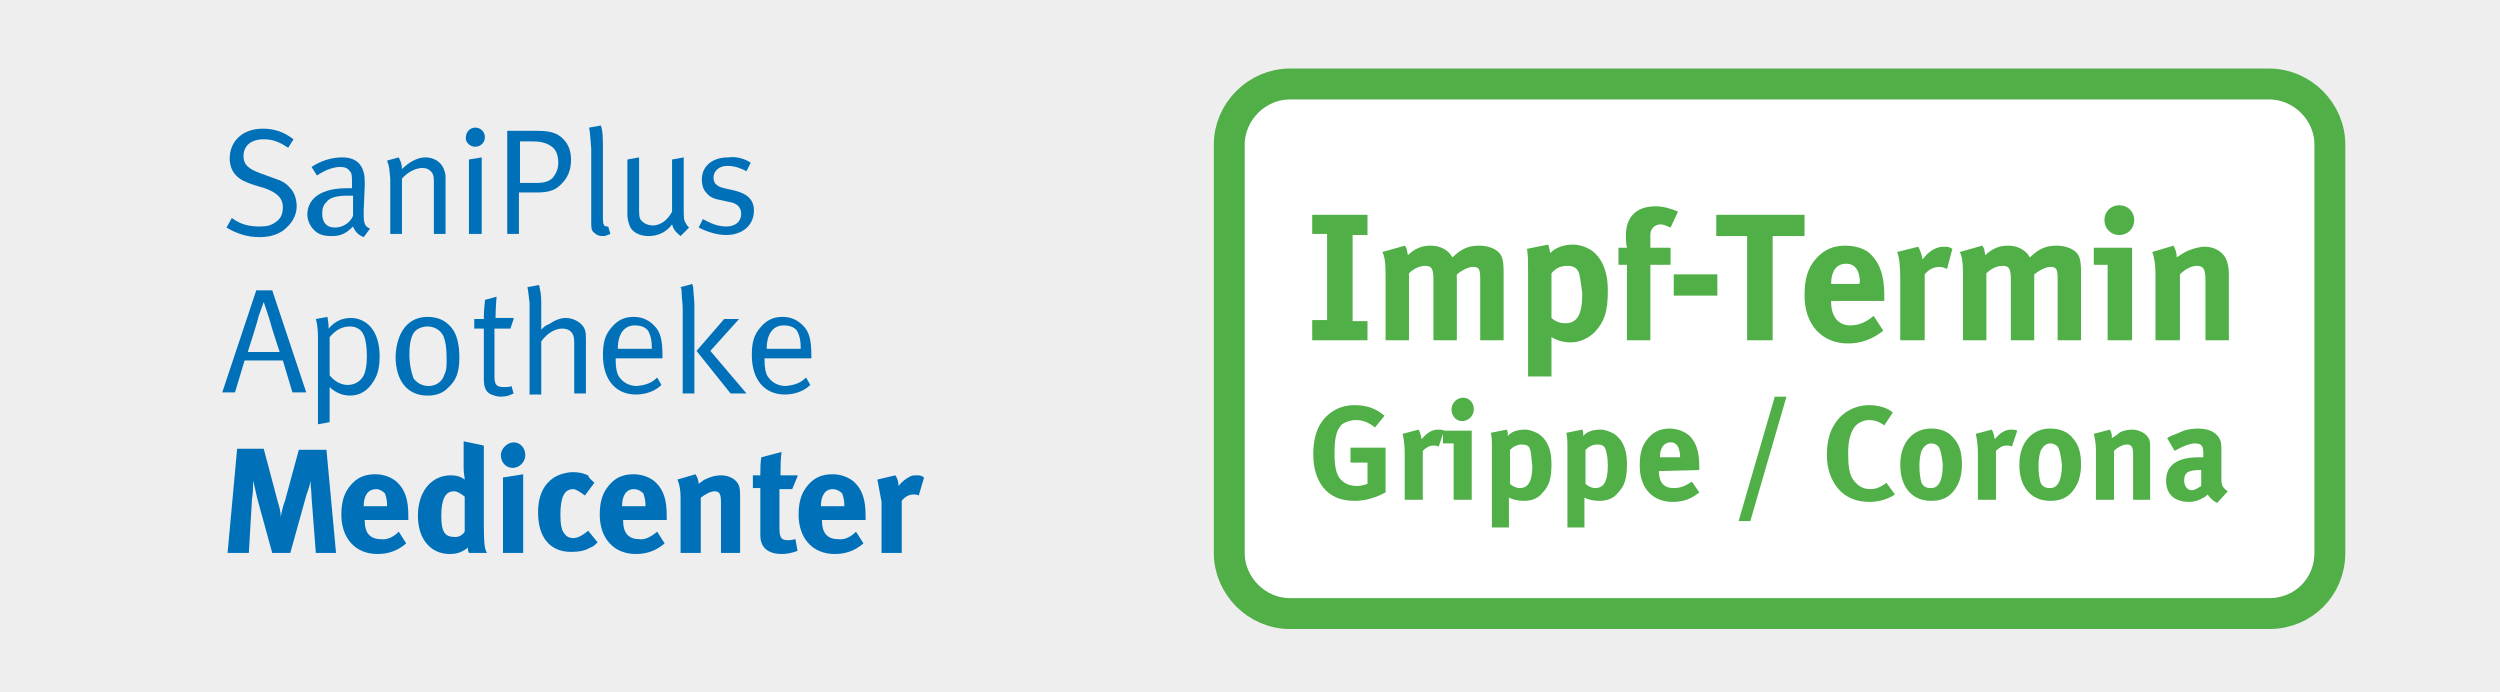 <?xml version="1.0" encoding="utf-8"?>
<!-- Generator: Adobe Illustrator 26.5.0, SVG Export Plug-In . SVG Version: 6.00 Build 0)  -->
<svg version="1.1" id="Ebene_1" xmlns="http://www.w3.org/2000/svg" xmlns:xlink="http://www.w3.org/1999/xlink" x="0px" y="0px"
	 viewBox="0 0 235.1 65.1" style="enable-background:new 0 0 235.1 65.1;" xml:space="preserve">
<style type="text/css">
	.st0{fill:#EFEEEE;}
	.st1{fill:#FFFFFF;}
	.st2{fill:none;stroke:#50AF47;stroke-width:2.906;stroke-miterlimit:10;}
	.st3{enable-background:new    ;}
	.st4{fill:#0071B9;}
	.st5{fill:#50AF47;}
	.st6{fill:none;}
</style>
<rect y="-0.1" class="st0" width="235.4" height="65.2"/>
<g>
	<path class="st1" d="M213.4,57.7h-92.1c-3.1,0-5.7-2.6-5.7-5.7V13.6c0-3.1,2.6-5.7,5.7-5.7h92.1c3.1,0,5.7,2.6,5.7,5.7V52
		C219.1,55.2,216.6,57.7,213.4,57.7z"/>
	<path class="st2" d="M213.4,57.7h-92.1c-3.1,0-5.7-2.6-5.7-5.7V13.6c0-3.1,2.6-5.7,5.7-5.7h92.1c3.1,0,5.7,2.6,5.7,5.7V52
		C219.1,55.2,216.6,57.7,213.4,57.7z"/>
</g>
<g class="st3">
	<path class="st4" d="M27.6,13.1l-0.5,0.8c-0.9-0.6-1.5-0.8-2.3-0.8c-1.2,0-1.9,0.6-1.9,1.6c0,0.8,0.5,1.2,1.6,1.6l1.1,0.4
		c0.9,0.3,1.3,0.5,1.7,1c0.4,0.4,0.6,1.1,0.6,1.7c0,0.9-0.5,1.7-1.3,2.3c-0.6,0.4-1.3,0.6-2.2,0.6c-1.1,0-2.1-0.3-3.1-0.9l0.5-0.9
		c0.8,0.6,1.6,0.8,2.6,0.8c0.7,0,1.1-0.1,1.5-0.4c0.5-0.3,0.7-0.8,0.7-1.4c0-0.9-0.6-1.4-1.7-1.8l-1-0.3c-0.9-0.3-1.3-0.5-1.7-0.9
		c-0.4-0.4-0.6-1-0.6-1.6c0-1.6,1.2-2.8,3.1-2.8C25.8,12.1,26.7,12.4,27.6,13.1z"/>
	<path class="st4" d="M29.3,15.7c0.9-0.6,1.9-0.9,2.9-0.9c1,0,1.6,0.4,1.9,1.1c0.1,0.3,0.2,0.5,0.2,1.2c0,0.2,0,0.3,0,0.4l-0.1,2.3
		c0,0.1,0,0.2,0,0.3c0,0.9,0.1,1.2,0.6,1.4l-0.6,0.8c-0.5-0.2-0.8-0.5-1-1c-0.7,0.7-1.2,0.9-2,0.9c-0.9,0-1.3-0.2-1.7-0.6
		c-0.4-0.4-0.6-1-0.6-1.4c0-1.6,1.4-2.5,3.7-2.5c0.2,0,0.3,0,0.5,0v-0.5c0-0.6,0-0.9-0.2-1.1c-0.2-0.3-0.5-0.4-0.9-0.4
		c-0.4,0-0.8,0.1-1.3,0.3c-0.4,0.2-0.6,0.3-0.9,0.5L29.3,15.7z M33.2,18.4c-0.2,0-0.4,0-0.5,0c-1.1,0-1.7,0.2-2,0.6
		c-0.3,0.3-0.4,0.6-0.4,1.1c0,0.8,0.4,1.3,1.2,1.3c0.7,0,1.4-0.4,1.7-1.1L33.2,18.4z"/>
	<path class="st4" d="M36.4,15.1l1.1-0.3c0.2,0.4,0.3,0.7,0.3,1.1c0.7-0.7,1.5-1.1,2.2-1.1c0.8,0,1.4,0.4,1.7,1
		c0.1,0.3,0.2,0.5,0.2,0.8V22h-1.1v-4.7c0-0.7,0-0.9-0.3-1.2c-0.2-0.2-0.4-0.3-0.8-0.3c-0.6,0-1.4,0.4-1.9,1V22h-1.1v-5.2
		C36.6,15.8,36.6,15.6,36.4,15.1z"/>
	<path class="st4" d="M44.7,12c0.5,0,0.9,0.4,0.9,0.9s-0.4,0.9-0.9,0.9c-0.5,0-0.9-0.4-0.9-0.8C43.8,12.4,44.2,12,44.7,12z M44.1,15
		l1.2-0.2V22h-1.2V15z"/>
	<path class="st4" d="M47.7,12.3h2.7c1,0,1.6,0.1,2.1,0.4c0.8,0.5,1.2,1.3,1.2,2.3c0,1-0.3,1.7-0.9,2.3c-0.5,0.5-1,0.8-2.3,0.8h-1.7
		V22h-1.1V12.3z M48.9,13.3v3.9h1.6c0.8,0,1.2-0.2,1.5-0.5c0.3-0.4,0.5-0.8,0.5-1.4c0-0.7-0.2-1.2-0.6-1.5c-0.4-0.3-0.9-0.5-1.8-0.5
		H48.9z"/>
	<path class="st4" d="M55.4,12l1.1-0.2c0.2,0.5,0.2,1.3,0.2,2.2v6.6c0,0.5,0.1,0.7,0.4,0.7c0,0,0.1,0,0.1,0l0.2,0.7
		c-0.3,0.1-0.4,0.2-0.7,0.2c-0.4,0-0.6-0.1-0.8-0.3c-0.3-0.2-0.3-0.5-0.3-1v-6.9C55.5,12.9,55.5,12.5,55.4,12z"/>
	<path class="st4" d="M59,15l1.1-0.2v5c0,0.7,0.1,0.9,0.4,1.1c0.2,0.2,0.6,0.3,0.9,0.3c0.7,0,1.4-0.5,1.8-1.3V15l1.1-0.2v4.9
		c0,0.8,0,1,0.2,1.3c0.1,0.2,0.1,0.2,0.3,0.4L64,22.2c-0.5-0.4-0.7-0.7-0.8-1.1c-0.5,0.7-1.3,1.1-2.2,1.1c-0.9,0-1.6-0.4-1.8-1
		c-0.1-0.3-0.2-0.6-0.2-1V15z"/>
	<path class="st4" d="M70.6,15.3l-0.4,0.8c-0.6-0.3-1.1-0.5-1.8-0.5c-0.8,0-1.3,0.5-1.3,1.1c0,0.3,0.1,0.5,0.2,0.6
		c0.2,0.2,0.4,0.3,0.8,0.4l0.9,0.2c1.3,0.3,1.9,0.9,1.9,1.9c0,1.4-1.1,2.3-2.6,2.3c-0.9,0-1.8-0.3-2.6-0.7l0.4-0.8
		c0.7,0.4,1.4,0.7,2.2,0.7c0.9,0,1.4-0.5,1.4-1.2c0-0.6-0.4-1-1.1-1.1l-0.9-0.2c-0.6-0.1-1-0.3-1.3-0.7c-0.3-0.3-0.4-0.8-0.4-1.2
		c0-1.3,1-2.1,2.5-2.1C69.2,14.7,70,14.9,70.6,15.3z"/>
</g>
<g class="st3">
	<path class="st4" d="M25.6,27.3l3.2,9.6h-1.3l-0.9-3H23l-0.9,3h-1.2l3.2-9.6H25.6z M23.3,33.1h3c0,0-0.8-2.4-1-3.2l-0.5-1.5
		l-0.5,1.4C24.3,30,23.3,33.1,23.3,33.1z"/>
	<path class="st4" d="M29.7,30l1.1-0.2c0,0.2,0.1,0.5,0.1,0.9c0,0,0,0.1,0,0.2c0.6-0.7,1.3-1,2.1-1c0.7,0,1.4,0.3,1.9,0.9
		c0.5,0.6,0.8,1.5,0.8,2.7c0,1.1-0.2,1.8-0.6,2.4c-0.5,0.8-1.2,1.3-2.2,1.3c-0.7,0-1.4-0.3-1.9-0.8c0,0.1,0,3.3,0,3.3l-1.1,0.2v-8.2
		C29.9,30.9,29.8,30.3,29.7,30z M31,35.3c0.5,0.6,1.1,0.9,1.7,0.9c0.6,0,1.2-0.3,1.5-0.9c0.2-0.4,0.3-1,0.3-1.8c0-0.8-0.1-1.6-0.3-2
		c-0.2-0.5-0.7-0.8-1.3-0.8c-0.7,0-1.3,0.3-1.9,1V35.3z"/>
	<path class="st4" d="M40.2,29.8c1.2,0,1.9,0.5,2.4,1.2c0.4,0.6,0.6,1.5,0.6,2.6c0,1.4-0.3,2.2-1.1,2.9c-0.5,0.5-1.1,0.7-1.9,0.7
		c-1.9,0-3-1.4-3-3.7C37.3,31.2,38.4,29.8,40.2,29.8z M40.2,30.7c-0.6,0-1.2,0.3-1.4,0.8c-0.2,0.4-0.3,1-0.3,1.8
		c0,1,0.2,1.8,0.4,2.3c0.3,0.4,0.8,0.7,1.4,0.7c0.7,0,1.3-0.4,1.5-1.1c0.2-0.4,0.2-0.8,0.2-1.5c0-1-0.1-1.6-0.3-2.1
		C41.4,31,40.8,30.7,40.2,30.7z"/>
	<path class="st4" d="M48.3,30l-0.3,0.9h-1.5v4.5c0,0.8,0.2,1,0.9,1c0.3,0,0.5,0,0.7-0.1l0.2,0.7c-0.4,0.2-0.7,0.3-1.2,0.3
		c-0.4,0-0.6-0.1-0.9-0.2c-0.5-0.2-0.7-0.7-0.7-1.4v-4.8h-0.9V30h0.9v-0.1c0-0.3,0-0.7,0.1-1.5l0-0.2l1.1-0.3c0,0-0.1,1.1-0.1,2
		H48.3z"/>
	<path class="st4" d="M49.6,27l1.1-0.2c0.1,0.5,0.2,0.9,0.2,1.6V30c0,0.3,0,0.6,0,1c0.3-0.3,0.4-0.4,0.7-0.5
		c0.6-0.4,1.1-0.6,1.6-0.6c0.8,0,1.6,0.5,1.8,1.1c0.1,0.3,0.1,0.5,0.1,1v5h-1.1v-4.8c0-0.5-0.1-0.8-0.3-1c-0.2-0.2-0.5-0.3-0.8-0.3
		c-0.7,0-1.4,0.4-2,1.2v5h-1.1v-8.6C49.7,27.7,49.7,27.5,49.6,27z"/>
	<path class="st4" d="M61.8,35.5l0.4,0.7c-0.6,0.6-1.5,0.9-2.4,0.9c-1.9,0-3.1-1.4-3.1-3.7c0-1.2,0.2-1.9,0.8-2.6
		c0.6-0.7,1.2-1,2.1-1c0.8,0,1.4,0.3,1.9,0.8c0.6,0.6,0.8,1.3,0.8,2.9v0.2h-4.4v0.2c0,0.7,0.1,1.2,0.3,1.5c0.4,0.6,1,0.9,1.7,0.9
		C60.8,36.2,61.3,36,61.8,35.5z M58.1,32.8h3.2c0-0.8-0.1-1.2-0.3-1.6c-0.2-0.4-0.7-0.6-1.3-0.6C58.7,30.6,58.1,31.4,58.1,32.8z"/>
	<path class="st4" d="M64,27l1.1-0.3c0.1,0.3,0.1,0.4,0.1,0.5c0,0.3,0.1,1,0.1,1.5V37h-1.1v-8c0-0.4-0.1-1.1-0.1-1.5
		C64.1,27.3,64.1,27.2,64,27z M68.1,30h1.4l-2.7,3l3.4,4h-1.5l-3.2-4L68.1,30z"/>
	<path class="st4" d="M75.8,35.5l0.4,0.7c-0.6,0.6-1.5,0.9-2.4,0.9c-1.9,0-3.1-1.4-3.1-3.7c0-1.2,0.2-1.9,0.8-2.6
		c0.6-0.7,1.2-1,2.1-1c0.8,0,1.4,0.3,1.9,0.8c0.6,0.6,0.8,1.3,0.8,2.9v0.2h-4.4v0.2c0,0.7,0.1,1.2,0.3,1.5c0.4,0.6,1,0.9,1.7,0.9
		C74.8,36.2,75.3,36,75.8,35.5z M72.1,32.8h3.2c0-0.8-0.1-1.2-0.3-1.6c-0.2-0.4-0.7-0.6-1.3-0.6C72.7,30.6,72.1,31.4,72.1,32.8z"/>
</g>
<g class="st3">
	<path class="st4" d="M22.3,42.2h2.5l1.3,4.9c0.2,0.7,0.3,1,0.3,1.5c0.1-0.5,0.2-1,0.4-1.5l1.3-4.8h2.6l0.9,9.7h-1.9l-0.4-5.2
		c0-0.6-0.1-1-0.1-1.6c-0.1,0.6-0.2,0.8-0.4,1.4L27.3,52h-1.7l-1.4-5.1c-0.1-0.5-0.4-1.7-0.4-1.7c0,0.6,0,1.1-0.1,1.7L23.4,52h-2
		L22.3,42.2z"/>
	<path class="st4" d="M37.5,50l0.7,1.1c-0.8,0.7-1.7,1-2.7,1c-2.1,0-3.4-1.5-3.4-3.7c0-1.3,0.3-2.1,0.9-2.8c0.6-0.7,1.3-1,2.3-1
		c0.8,0,1.6,0.3,2.1,0.8c0.7,0.7,1,1.6,1,3.1c0,0.2,0,0.2,0,0.4h-4.1V49c0,1.1,0.5,1.7,1.5,1.7C36.4,50.8,37,50.5,37.5,50z
		 M34.2,47.6h2.2v-0.1c0-0.5-0.1-0.8-0.2-1.1C36,46.2,35.7,46,35.4,46C34.6,46,34.2,46.6,34.2,47.6L34.2,47.6z"/>
	<path class="st4" d="M45.5,41.9v7.5c0,1.8,0.1,2.3,0.3,2.6h-1.7C44,51.8,44,51.7,44,51.5c-0.5,0.4-1,0.6-1.7,0.6
		c-1.8,0-3-1.4-3-3.6c0-2.2,1.2-3.8,3.1-3.8c0.5,0,0.9,0.1,1.3,0.4c0-0.2-0.1-0.6-0.1-1.1v-2.5L45.5,41.9z M43.7,46.7
		c-0.4-0.3-0.7-0.5-1-0.5c-0.8,0-1.2,0.7-1.2,2.3c0,1.5,0.3,2,1.3,2c0.4,0,0.7-0.2,0.9-0.5V46.7z"/>
	<path class="st4" d="M48.3,41.6c0.6,0,1.1,0.5,1.1,1.2c0,0.6-0.5,1.2-1.2,1.2c-0.6,0-1.1-0.5-1.1-1.2
		C47.1,42.2,47.7,41.6,48.3,41.6z M47.3,44.9l1.9-0.3V52h-1.9V44.9z"/>
	<path class="st4" d="M55.9,45.4L55,46.6c-0.4-0.3-0.8-0.6-1.1-0.6c-0.8,0-1.2,0.7-1.2,2.4c0,0.9,0.1,1.5,0.4,1.8
		c0.2,0.3,0.5,0.4,0.8,0.4c0.4,0,0.8-0.2,1.3-0.6l0.1-0.1l0.9,1.1c-0.3,0.3-0.4,0.4-0.7,0.5c-0.5,0.3-1.1,0.4-1.8,0.4
		c-2,0-3.1-1.4-3.1-3.7c0-1.7,0.6-2.7,1.5-3.3c0.5-0.3,1.2-0.5,1.8-0.5c0.5,0,1,0.1,1.4,0.3C55.4,45,55.6,45.1,55.9,45.4z"/>
	<path class="st4" d="M61.8,50l0.7,1.1c-0.8,0.7-1.7,1-2.7,1c-2.1,0-3.4-1.5-3.4-3.7c0-1.3,0.3-2.1,0.9-2.8c0.6-0.7,1.3-1,2.3-1
		c0.8,0,1.6,0.3,2.1,0.8c0.7,0.7,1,1.6,1,3.1c0,0.2,0,0.2,0,0.4h-4.1V49c0,1.1,0.5,1.7,1.5,1.7C60.6,50.8,61.2,50.5,61.8,50z
		 M58.5,47.6h2.2v-0.1c0-0.5-0.1-0.8-0.2-1.1C60.3,46.2,60,46,59.6,46C58.9,46,58.5,46.6,58.5,47.6L58.5,47.6z"/>
	<path class="st4" d="M63.7,45.1l1.7-0.5c0.2,0.3,0.3,0.6,0.3,0.9c0.4-0.3,0.5-0.4,0.8-0.5c0.4-0.2,0.9-0.3,1.3-0.3
		c0.8,0,1.5,0.4,1.7,1c0.1,0.3,0.1,0.6,0.1,1V52h-1.8v-4.7c0-0.8-0.1-1.1-0.6-1.1c-0.4,0-0.9,0.3-1.3,0.6V52H64v-5.2
		C64,46.1,63.9,45.5,63.7,45.1z"/>
	<path class="st4" d="M75,44.8L74.5,46h-1.2v3.7c0,0.9,0.2,1.1,0.8,1.1c0.2,0,0.3,0,0.7-0.1l0.2,1.1c-0.5,0.2-1,0.3-1.5,0.3
		c-1,0-1.7-0.4-1.9-1.1c-0.1-0.3-0.1-0.4-0.1-1.1v-4h-0.7v-1.2h0.7c0-0.7,0-1.2,0.1-1.7l1.9-0.5c-0.1,0.7-0.1,1.4-0.1,2.2H75z"/>
	<path class="st4" d="M80.5,50l0.7,1.1c-0.8,0.7-1.7,1-2.7,1c-2.1,0-3.4-1.5-3.4-3.7c0-1.3,0.3-2.1,0.9-2.8c0.6-0.7,1.3-1,2.3-1
		c0.8,0,1.6,0.3,2.1,0.8c0.7,0.7,1,1.6,1,3.1c0,0.2,0,0.2,0,0.4h-4.1V49c0,1.1,0.5,1.7,1.5,1.7C79.4,50.8,80,50.5,80.5,50z
		 M77.2,47.6h2.2v-0.1c0-0.5-0.1-0.8-0.2-1.1C79,46.2,78.7,46,78.3,46C77.6,46,77.2,46.6,77.2,47.6L77.2,47.6z"/>
	<path class="st4" d="M82.5,45.1l1.7-0.4c0.2,0.3,0.3,0.6,0.3,1c0.3-0.4,0.7-0.7,1.1-0.9c0.2-0.1,0.4-0.1,0.6-0.1
		c0.3,0,0.4,0,0.7,0.2l-0.5,1.7c-0.2-0.1-0.3-0.1-0.5-0.1c-0.4,0-0.8,0.2-1.1,0.6V52h-1.9v-4.8C82.7,46.2,82.6,45.5,82.5,45.1z"/>
</g>
<g>
	<path class="st5" d="M123.4,20.2h5.2v1.9h-1.4v8.1h1.4V32h-5.2v-1.9h1.4V22h-1.4C123.4,22,123.4,20.2,123.4,20.2z"/>
	<path class="st5" d="M139.2,32v-5.7c0-1-0.1-1.2-0.7-1.2c-0.4,0-1,0.3-1.5,0.7V32h-2.2v-5.7c0-1.1-0.2-1.3-0.8-1.3
		c-0.4,0-1,0.2-1.5,0.7V32h-2.2v-6.1c0-1.3-0.1-1.8-0.3-2.2l2.1-0.6c0.2,0.2,0.2,0.4,0.3,0.9c0.6-0.6,1.3-0.9,2.1-0.9
		c0.7,0,1.3,0.2,1.8,0.7c0.1,0.1,0.2,0.3,0.3,0.4c0.8-0.8,1.5-1.1,2.5-1.1c0.7,0,1.3,0.2,1.7,0.5c0.5,0.4,0.6,0.9,0.6,2.1V32H139.2z
		"/>
	<path class="st5" d="M150,31.2c-0.6,0.6-1.4,1-2.3,1c-0.7,0-1.3-0.2-1.8-0.5v0.7v3h-2.2v-9.8c0-1.1,0-1.5-0.1-2.2l2-0.4
		c0.1,0.3,0.1,0.5,0.2,0.8c0.4-0.5,1.3-0.8,2.1-0.8c0.6,0,1.2,0.2,1.7,0.5c0.9,0.6,1.6,1.8,1.6,3.8S150.9,30.2,150,31.2z
		 M148.5,25.7c-0.2-0.5-0.5-0.7-1.1-0.7s-1.1,0.2-1.5,0.7v4.2c0.3,0.3,0.8,0.5,1.3,0.5c1.1,0,1.6-0.8,1.6-2.8
		C148.7,26.8,148.6,26.1,148.5,25.7z"/>
	<path class="st5" d="M157.1,21.4c-0.5-0.2-0.7-0.3-0.9-0.3c-0.6,0-1,0.4-1,1v1.2h1.9v1.6h-1.9V32H153v-7.1h-0.8v-1.6h0.8
		c-0.1-0.4-0.1-0.8-0.1-1.2c0-1.7,1-2.7,2.8-2.7c0.7,0,1.4,0.2,2.1,0.5L157.1,21.4z"/>
	<path class="st5" d="M157.4,27.8v-2h4.1v2H157.4z"/>
	<path class="st5" d="M169.7,22.2h-3V32h-2.4v-9.8h-2.9v-2h8.3L169.7,22.2L169.7,22.2z"/>
	<path class="st5" d="M172.2,28.4L172.2,28.4c0,1.4,0.7,2.2,1.8,2.2c0.8,0,1.5-0.3,2.2-0.9l0.9,1.4c-1,0.8-2.1,1.2-3.3,1.2
		c-2.5,0-4.1-1.8-4.1-4.5c0-1.6,0.3-2.6,1.1-3.5c0.7-0.8,1.6-1.2,2.7-1.2c1,0,2,0.3,2.5,0.9c0.8,0.8,1.2,2,1.2,3.8v0.5h-5V28.4z
		 M174.9,26.6c0-0.6-0.1-1-0.3-1.3s-0.5-0.5-1-0.5c-0.9,0-1.4,0.7-1.4,1.9l0,0h2.6L174.9,26.6L174.9,26.6z"/>
	<path class="st5" d="M183.1,25.3c-0.2-0.1-0.4-0.2-0.7-0.2c-0.5,0-1,0.2-1.4,0.7V32h-2.3v-5.8c0-1.2-0.1-2.1-0.3-2.5l2-0.5
		c0.2,0.4,0.3,0.7,0.4,1.2c0.5-0.7,1.2-1.2,2-1.2c0.3,0,0.5,0,0.8,0.2L183.1,25.3z"/>
	<path class="st5" d="M193.5,32v-5.7c0-1-0.1-1.2-0.7-1.2c-0.4,0-1,0.3-1.5,0.7V32h-2.2v-5.7c0-1.1-0.2-1.3-0.8-1.3
		c-0.4,0-1,0.2-1.5,0.7V32h-2.2v-6.1c0-1.3-0.1-1.8-0.3-2.2l2.1-0.6c0.2,0.2,0.2,0.4,0.3,0.9c0.6-0.6,1.3-0.9,2.1-0.9
		c0.7,0,1.3,0.2,1.8,0.7c0.1,0.1,0.2,0.3,0.3,0.4c0.8-0.8,1.5-1.1,2.5-1.1c0.7,0,1.3,0.2,1.7,0.5c0.5,0.4,0.6,0.9,0.6,2.1V32H193.5z
		"/>
	<path class="st5" d="M198.2,32v-7.1h-1.3v-1.6h3.6V32H198.2z M199.3,22.1c-0.8,0-1.4-0.6-1.4-1.4s0.6-1.4,1.4-1.4
		c0.8,0,1.4,0.6,1.4,1.4S200.1,22.1,199.3,22.1z"/>
	<path class="st5" d="M207.4,32v-5.7c0-1-0.2-1.3-0.8-1.3c-0.5,0-1.1,0.3-1.6,0.8V32h-2.3v-6.3c0-0.7-0.1-1.5-0.3-2l2-0.6
		c0.2,0.4,0.3,0.7,0.3,1.1c0.3-0.2,0.6-0.4,1-0.6c0.5-0.2,1.1-0.4,1.6-0.4c1,0,1.8,0.5,2.1,1.3c0.1,0.3,0.2,0.7,0.2,1.2V32H207.4z"
		/>
	<path class="st5" d="M127.4,47.1c-1.3,0-2.3-0.4-3-1.3c-0.6-0.8-0.9-1.8-0.9-3.1c0-1.9,0.6-3.2,1.8-4c0.6-0.4,1.3-0.6,2.1-0.6
		c1.1,0,2,0.3,2.8,1l-0.9,1.1c-0.6-0.5-1.2-0.7-1.8-0.7c-0.5,0-1,0.2-1.3,0.4c-0.6,0.6-0.7,1.5-0.7,2.8s0.2,2.1,0.7,2.5
		c0.3,0.3,0.8,0.5,1.4,0.5c0.4,0,0.7-0.1,1-0.2v-2H127v-1.4h3.3v4.2C129.4,46.8,128.4,47.1,127.4,47.1z"/>
	<path class="st5" d="M135.3,42c-0.2-0.1-0.3-0.1-0.5-0.1c-0.4,0-0.7,0.2-1,0.5V47h-1.7v-4.3c0-0.9-0.1-1.5-0.2-1.9l1.5-0.4
		c0.2,0.3,0.2,0.6,0.3,0.9c0.4-0.5,0.9-0.9,1.5-0.9c0.3,0,0.4,0,0.6,0.1L135.3,42z"/>
	<path class="st5" d="M136.7,47v-5.3h-1v-1.2h2.7V47H136.7z M137.5,39.6c-0.6,0-1-0.5-1-1.1s0.5-1.1,1.1-1.1s1,0.5,1,1.1
		S138.1,39.6,137.5,39.6z"/>
	<path class="st5" d="M145,46.4c-0.4,0.5-1,0.7-1.7,0.7c-0.5,0-1-0.1-1.4-0.3v0.5v2.3h-1.6v-7.3c0-0.9,0-1.1-0.1-1.6l1.5-0.3
		c0.1,0.2,0.1,0.4,0.1,0.6c0.3-0.4,0.9-0.6,1.6-0.6c0.5,0,0.9,0.2,1.3,0.4c0.7,0.5,1.2,1.3,1.2,2.8C145.9,45,145.7,45.7,145,46.4z
		 M143.9,42.3c-0.1-0.4-0.4-0.5-0.8-0.5s-0.8,0.2-1.1,0.5v3.2c0.2,0.2,0.6,0.4,0.9,0.4c0.8,0,1.2-0.6,1.2-2.1
		C144,43.1,144,42.6,143.9,42.3z"/>
	<path class="st5" d="M152.1,46.4c-0.4,0.5-1,0.7-1.7,0.7c-0.5,0-1-0.1-1.4-0.3v0.5v2.3h-1.6v-7.3c0-0.9,0-1.1-0.1-1.6l1.5-0.3
		c0.1,0.2,0.1,0.4,0.1,0.6c0.3-0.4,0.9-0.6,1.6-0.6c0.5,0,0.9,0.2,1.3,0.4c0.7,0.5,1.2,1.3,1.2,2.8C153,45,152.8,45.7,152.1,46.4z
		 M151,42.3c-0.1-0.4-0.4-0.5-0.8-0.5s-0.8,0.2-1.1,0.5v3.2c0.2,0.2,0.6,0.4,0.9,0.4c0.8,0,1.2-0.6,1.2-2.1
		C151.2,43.1,151.1,42.6,151,42.3z"/>
	<path class="st5" d="M156,44.3L156,44.3c0,1.1,0.5,1.6,1.4,1.6c0.6,0,1.1-0.2,1.7-0.6l0.7,1c-0.7,0.6-1.5,0.9-2.5,0.9
		c-1.9,0-3.1-1.3-3.1-3.4c0-1.2,0.2-1.9,0.8-2.6c0.5-0.6,1.2-0.9,2-0.9c0.7,0,1.5,0.3,1.9,0.7c0.6,0.6,0.9,1.5,0.9,2.8v0.4L156,44.3
		L156,44.3z M158,43c0-0.5-0.1-0.7-0.2-1c-0.2-0.3-0.4-0.4-0.7-0.4c-0.6,0-1,0.5-1,1.4l0,0H158L158,43z"/>
	<path class="st5" d="M164.6,49h-1.1l3.4-11.7h1.1L164.6,49z"/>
	<path class="st5" d="M175.8,47.2c-1.2,0-2.2-0.4-2.9-1.2s-1.1-1.9-1.1-3.2c0-1.1,0.2-2,0.6-2.7c0.7-1.3,2-2,3.4-2
		c0.9,0,1.8,0.3,2.2,0.7l-0.8,1.2c-0.4-0.3-0.9-0.5-1.4-0.5c-0.6,0-1.2,0.3-1.5,0.8s-0.5,1.2-0.5,2.3c0,1.2,0.1,1.9,0.4,2.4
		c0.4,0.6,0.9,1,1.7,1c0.5,0,1-0.2,1.5-0.6l0.8,1.1C177.6,46.9,176.8,47.2,175.8,47.2z"/>
	<path class="st5" d="M183.7,46.2c-0.5,0.6-1.1,0.9-2.1,0.9c-1.8,0-2.9-1.3-2.9-3.4s1.2-3.4,2.9-3.4c0.9,0,1.7,0.3,2.2,1
		c0.5,0.6,0.7,1.3,0.7,2.4C184.5,44.8,184.2,45.6,183.7,46.2z M182.3,42c-0.2-0.2-0.4-0.3-0.7-0.3c-0.4,0-0.7,0.3-0.9,0.7
		c-0.1,0.3-0.2,0.8-0.2,1.4c0,0.7,0.1,1.3,0.2,1.6c0.2,0.4,0.5,0.5,0.9,0.5c0.7,0,1.1-0.7,1.1-2.2C182.6,42.8,182.5,42.3,182.3,42z"
		/>
	<path class="st5" d="M189.2,42c-0.2-0.1-0.3-0.1-0.5-0.1c-0.4,0-0.7,0.2-1,0.5V47H186v-4.3c0-0.9-0.1-1.5-0.2-1.9l1.5-0.4
		c0.2,0.3,0.2,0.6,0.3,0.9c0.4-0.5,0.9-0.9,1.5-0.9c0.3,0,0.4,0,0.6,0.1L189.2,42z"/>
	<path class="st5" d="M194.9,46.2c-0.5,0.6-1.1,0.9-2.1,0.9c-1.8,0-2.9-1.3-2.9-3.4s1.2-3.4,2.9-3.4c0.9,0,1.7,0.3,2.2,1
		c0.5,0.6,0.7,1.3,0.7,2.4C195.7,44.8,195.4,45.6,194.9,46.2z M193.5,42c-0.2-0.2-0.4-0.3-0.7-0.3c-0.4,0-0.7,0.3-0.9,0.7
		c-0.1,0.3-0.2,0.8-0.2,1.4c0,0.7,0.1,1.3,0.2,1.6c0.2,0.4,0.5,0.5,0.9,0.5c0.7,0,1.1-0.7,1.1-2.2C193.8,42.8,193.7,42.3,193.5,42z"
		/>
	<path class="st5" d="M200.6,47v-4.2c0-0.7-0.1-1-0.6-1c-0.3,0-0.8,0.2-1.2,0.6V47h-1.7v-4.7c0-0.6-0.1-1.1-0.2-1.5l1.5-0.4
		c0.2,0.3,0.2,0.5,0.2,0.8c0.3-0.2,0.5-0.3,0.7-0.5c0.3-0.2,0.8-0.3,1.2-0.3c0.7,0,1.4,0.4,1.6,0.9c0.1,0.2,0.1,0.5,0.1,0.9V47
		H200.6z"/>
	<path class="st5" d="M208.5,47.3c-0.4-0.2-0.7-0.5-0.9-0.8c-0.1,0.1-0.3,0.3-0.4,0.3c-0.3,0.2-0.8,0.4-1.3,0.4
		c-1.4,0-2.2-0.7-2.2-2c0-1.5,1.1-2.2,3.1-2.2c0.1,0,0.2,0,0.4,0v-0.3c0-0.7-0.1-1-0.8-1c-0.5,0-1.2,0.3-1.9,0.7l-0.7-1.2
		c0.3-0.2,0.6-0.3,1.1-0.5c0.6-0.3,1.2-0.4,1.8-0.4c1.1,0,1.8,0.4,2.1,1.1c0.1,0.3,0.1,0.5,0.1,1.2v2.2c0,0.7,0,1,0.6,1.4
		L208.5,47.3z M207,44.2c-1.2,0-1.6,0.2-1.6,1c0,0.5,0.3,0.9,0.7,0.9c0.3,0,0.6-0.2,0.9-0.4L207,44.2L207,44.2z"/>
</g>
<polygon class="st6" points="188.6,27 197.6,27 197.6,27 "/>
<path class="st4" d="M171.6,42.2"/>
</svg>
